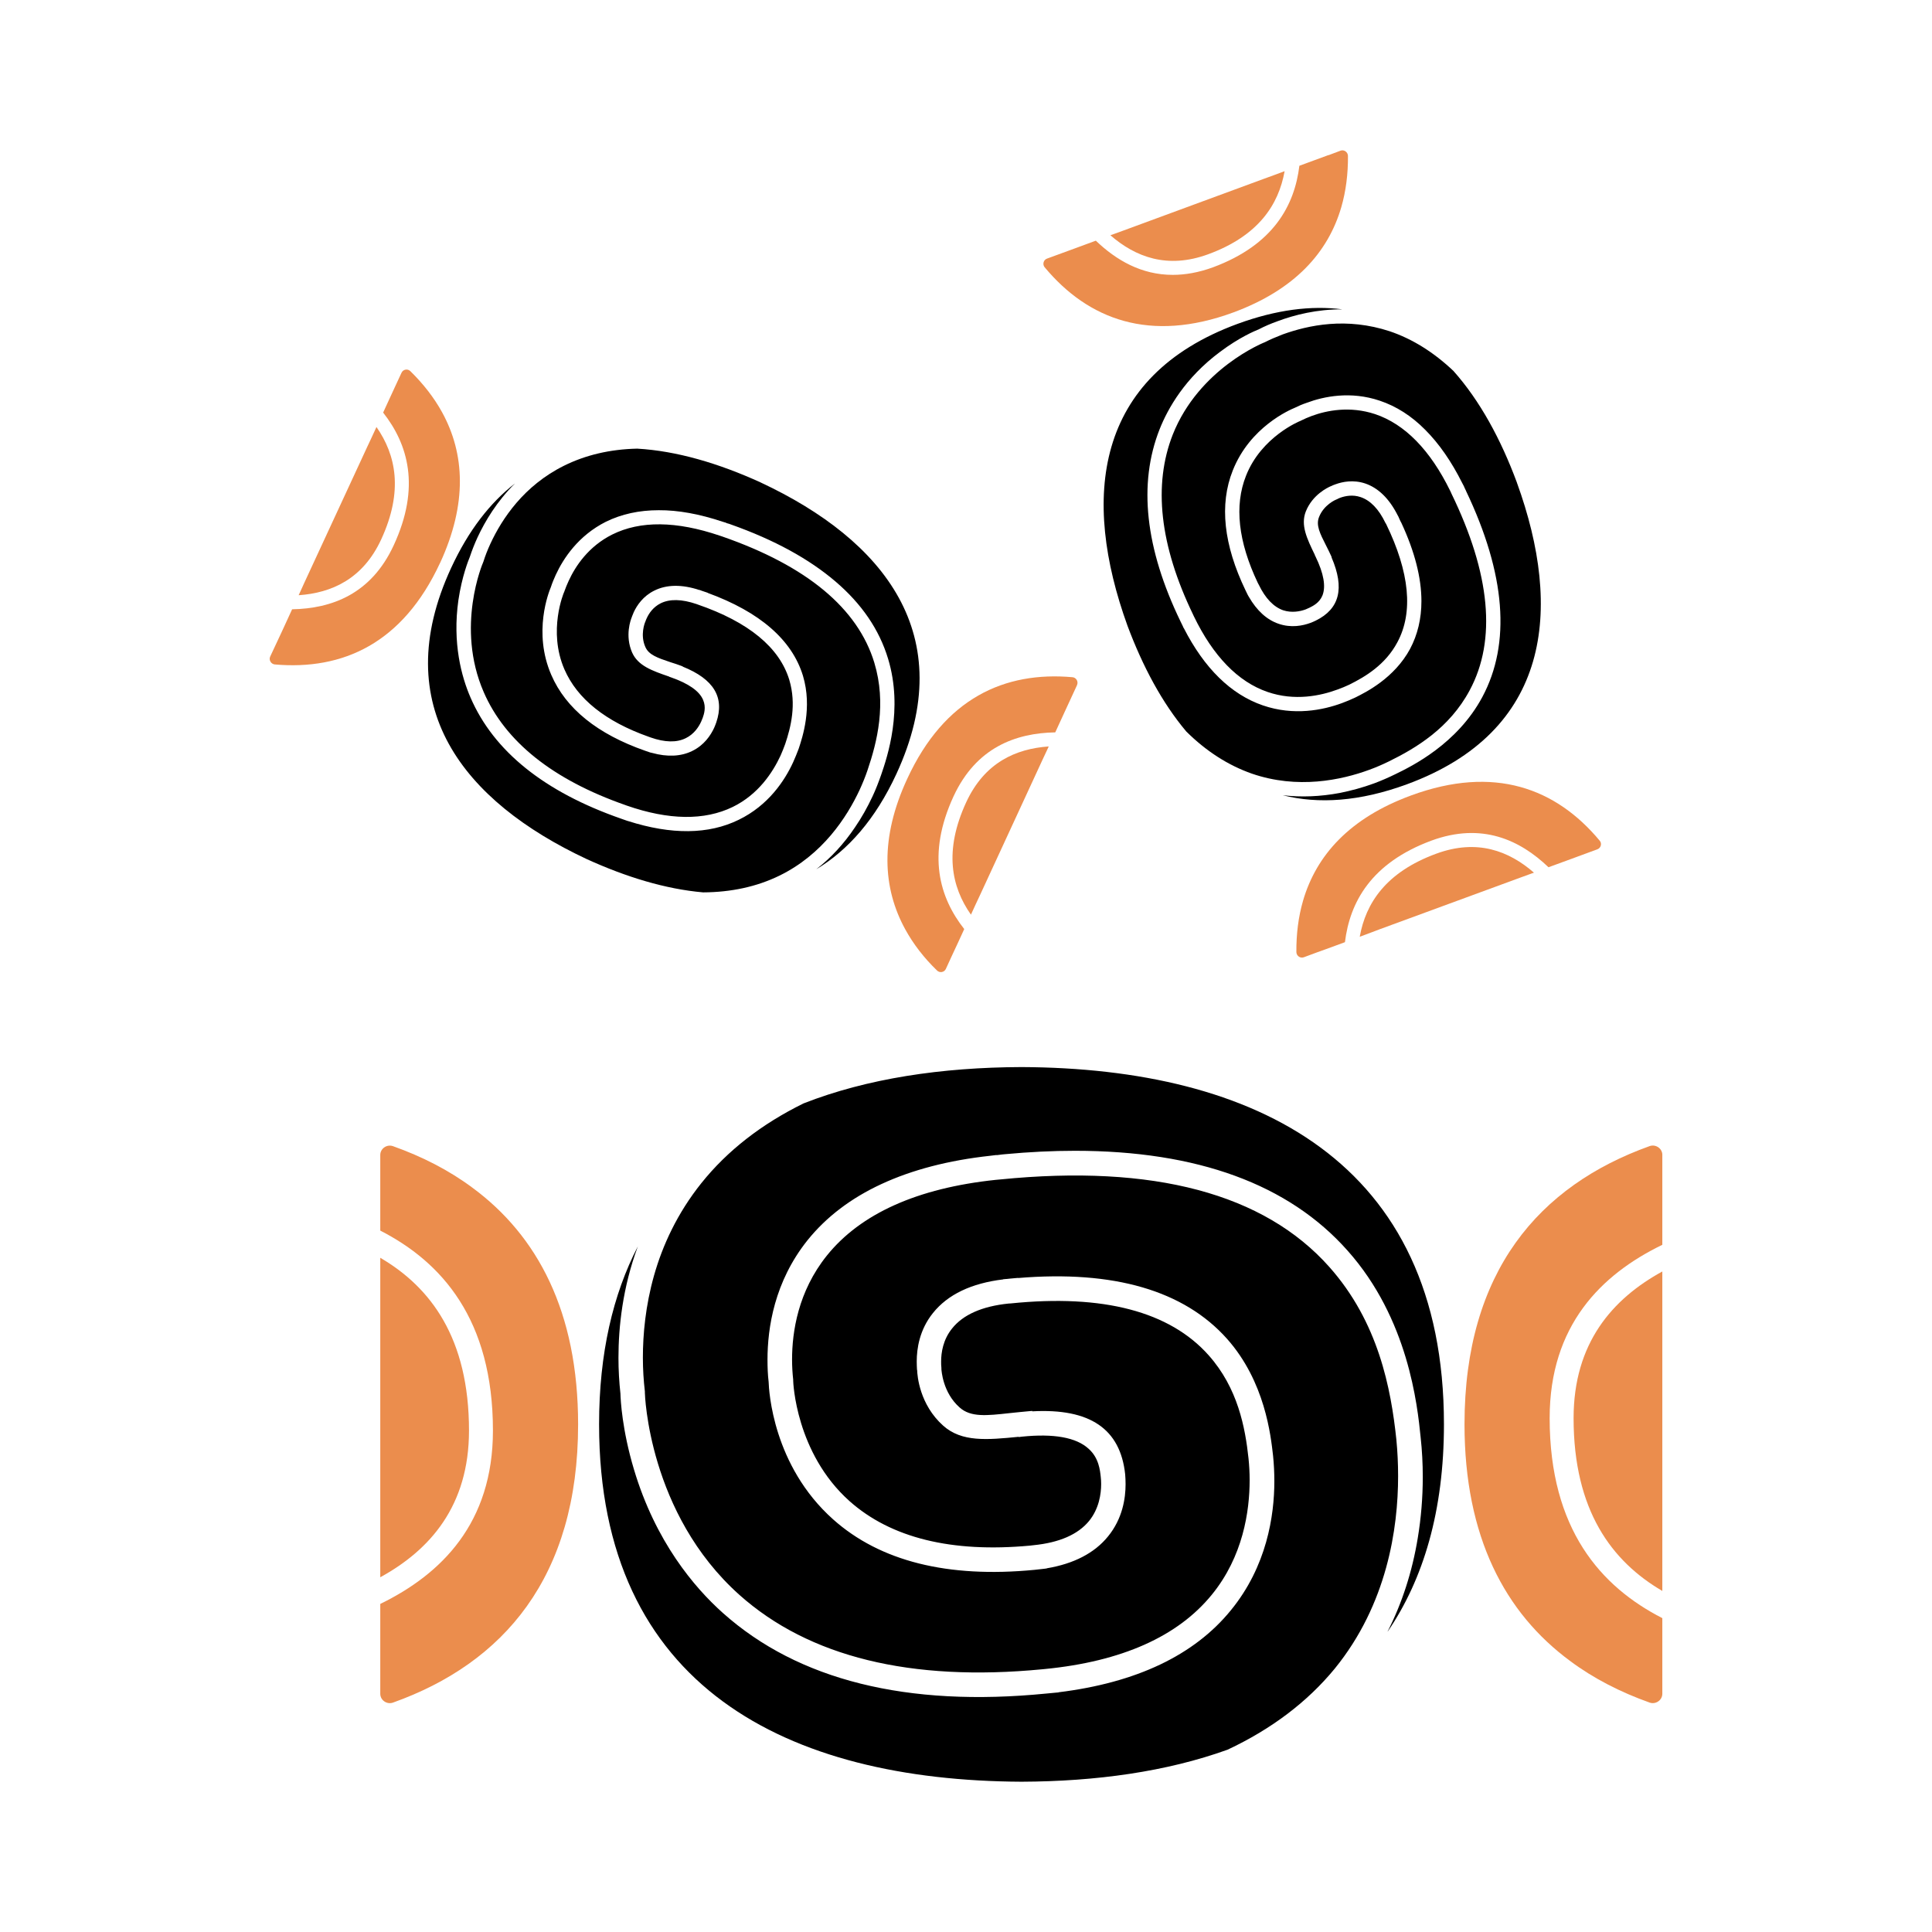 <svg xmlns="http://www.w3.org/2000/svg" id="Layer_1" data-name="Layer 1" viewBox="0 0 700 700"><defs><style>      .cls-1 {        fill: #000;      }      .cls-1, .cls-2 {        stroke-width: 0px;      }      .cls-2 {        fill: #eb8d4d;      }    </style></defs><g><path class="cls-1" d="M505.94,521.68c-1.96-18.63-6.5-42.63-24.31-62.65-23.63-26.58-63.73-37.26-119.26-31.69l-1.65.15c-28.33,2.99-48.92,12.23-61.15,27.45-10.42,13-12.59,27.61-12.59,37.62,0,2.53.15,5.01.41,7.33v.41c0,.26.83,26.11,20.44,43.61,14.97,13.31,36.95,18.73,65.33,16.1l1.29-.15c9.34-.93,16.1-3.87,20.13-8.77,3.61-4.44,4.39-9.75,4.39-13.42,0-.88-.05-1.75-.15-2.58-.26-2.37-.67-6.86-4.39-10.17-4.49-4.13-12.64-5.57-24.2-4.39l-1.14.15v-.1c-11.51,1.14-20.64,1.96-27.35-4.03-8.57-7.64-9.39-18.11-9.44-20.18l-.05-.05c-.05-.93-.1-1.96-.1-3.04,0-4.64.98-11.46,5.88-17.55,5.37-6.71,13.93-10.79,25.44-12.18v-.05l1.08-.1h.15l1.39-.15,1.65-.15,1.14-.1v.05c34.68-2.89,60.12,4.54,75.71,22.04,13.78,15.53,15.84,35.04,16.67,42.37.31,3.04.46,6.09.46,9.19,0,12.54-2.74,30.86-15.74,46.76-13.26,16.31-34.27,26.27-62.44,29.73v.05l-1.14.1-3.25.31c-50.52,5.01-89.95-4.85-117.2-29.16-10.42-9.29-24.46-25.91-32.25-52.02-4.33-14.45-4.85-25.29-4.9-27.45-.46-4.18-.72-8.57-.72-13,0-11.15,1.5-25.49,7.02-40.36-8.98,17.34-14.04,38.65-14.04,64.46,0,95.37,68.43,129.07,153.06,129.48,27.14-.1,52.59-3.66,74.67-11.61,15.84-7.43,28.9-17.29,38.81-29.36,18.99-23.33,22.96-50.83,22.96-69.77,0-4.44-.21-8.88-.62-13.11ZM502.79,591.14c12.95-18.99,20.38-43.71,20.38-75.09,0-95.32-68.38-129.07-153.06-129.43-28.9.1-55.94,4.13-78.96,13.16-15.22,7.48-27.61,17.13-37,28.85-8.72,10.89-14.09,22.55-17.19,33.54-3.1,10.99-4.03,21.31-4.03,29.73,0,4.23.26,8.31.72,12.23v.46c0,.41,1.24,43.76,34.27,73.28,25.18,22.45,62.08,31.53,109.71,26.94l1.03-.1c27.76-2.73,48.05-11.77,60.38-26.89,11.35-13.88,13.73-30.29,13.73-41.59,0-2.68-.15-5.32-.41-7.84-1.19-11.15-3.87-25.49-14.45-37.36-14.09-15.84-38.19-22.19-71.68-18.78l-.83.05c-9.55.98-16.46,4.03-20.44,9.03-3.3,4.08-3.97,8.77-3.97,11.97,0,.77,0,1.55.1,2.32v.46c.05.31.41,8.41,6.61,13.88,4.03,3.61,9.86,2.94,17.91,2.06,1.29-.1,2.63-.31,3.97-.41l3.25-.31,1.19-.1v.15c20.9-1.14,31.89,6.35,33.65,22.81.1,1.19.15,2.43.15,3.61,0,5.06-1.08,12.44-6.35,18.89-4.9,6.04-12.39,9.91-22.19,11.56v.05l-1.19.15-3.25.36c-31.43,3.04-55.99-3.1-73.02-18.32-21.78-19.46-23.22-46.5-23.33-49.8-.31-2.53-.41-5.26-.41-8.05,0-11.46,2.48-28.23,14.5-43.25,6.81-8.46,15.79-15.28,26.83-20.38,11.04-5.11,24.2-8.57,39.32-10.22l2.12-.26h.52l1.65-.21,1.03-.1c8.88-.83,17.34-1.24,25.44-1.24,44.28,0,77.46,12.13,98.77,36.18,21.98,24.67,25.29,55.89,26.47,67.66.52,4.7.77,9.5.77,14.35,0,7.48-.62,14.91-1.81,22.09-2.01,12.23-5.68,23.58-10.94,33.91Z"></path><g><path class="cls-2" d="M137.78,571.47v-115.75c18.27,10.68,32.15,29.11,32.15,62.6,0,27.25-14.09,43.25-32.15,53.15Z"></path><path class="cls-2" d="M209.46,516.1c0,55.37-27.04,86.49-67.09,100.79-2.22.77-4.59-.88-4.59-3.2v-32.56c22.14-10.79,40.82-29.26,40.82-62.8,0-40.36-18.63-61.1-40.82-72.46v-27.4c0-2.32,2.37-3.97,4.59-3.2,10.58,3.77,20.28,8.72,28.75,15.02,23.69,17.44,38.34,45.05,38.34,85.82Z"></path></g><g><path class="cls-2" d="M602.29,460.68v115.75c-18.27-10.68-32.15-29.11-32.15-62.6,0-27.25,14.09-43.25,32.15-53.15Z"></path><path class="cls-2" d="M602.29,418.46v32.56c-22.14,10.73-40.82,29.21-40.82,62.8,0,40.36,18.63,61.1,40.82,72.46v27.4c0,2.32-2.37,3.97-4.59,3.2-10.58-3.77-20.28-8.72-28.74-15.02-23.69-17.44-38.34-45.05-38.34-85.82,0-55.37,27.04-86.44,67.09-100.79,2.22-.77,4.59.88,4.59,3.2Z"></path></g></g><g><path class="cls-1" d="M316.8,240.16c-5.99-19.77-24.51-35.14-55.12-45.78l-.93-.31c-15.69-5.32-28.74-5.47-38.91-.41-8.67,4.33-13.37,11.51-15.79,16.77-.62,1.34-1.14,2.63-1.6,3.92v.1l-.1.15c-.05.1-5.93,13.93.15,27.92,4.64,10.68,14.91,18.89,30.5,24.41l.72.26c5.16,1.81,9.44,1.91,12.75.26,2.99-1.45,4.7-4.08,5.57-5.99.21-.46.41-.93.57-1.39.46-1.34,1.29-3.77.15-6.45-1.34-3.25-5.32-5.99-11.66-8.21l-.62-.21v-.05c-6.35-2.17-11.35-3.97-13.47-8.77-2.63-6.09-.52-11.82-.05-12.9v-.05c.21-.52.41-1.08.67-1.65,1.14-2.43,3.35-5.78,7.43-7.79,4.44-2.22,9.96-2.32,16.36-.21v-.05l.57.21.1.05,1.7.57.62.21v.05c18.94,6.92,30.55,17.03,34.52,30.03,3.46,11.56-.21,22.35-1.55,26.42-.62,1.65-1.29,3.3-2.01,4.9-3.05,6.66-8.98,15.64-19.71,20.85-10.94,5.37-24.41,5.47-40.1.46h-.05l-.62-.21-1.76-.62c-27.87-9.7-46.24-24.46-54.65-43.92-3.25-7.48-6.61-19.66-4.39-35.3,1.29-8.67,3.66-14.5,4.13-15.64.77-2.32,1.7-4.7,2.79-7.07,2.74-5.88,7.02-13.06,13.57-19.56-8.98,6.97-16.82,16.98-23.12,30.6-23.22,50.21,4.59,84.63,49.08,105.48,14.35,6.55,28.64,10.89,42.21,12.08,10.17-.05,19.46-2.06,27.61-6.04,15.69-7.64,24.46-21.16,29.11-31.12,1.08-2.37,2.06-4.75,2.84-7.07,3.51-10.32,6.97-24.1,2.48-38.96ZM275.67,174.83c-15.28-6.97-30.5-11.46-44.79-12.28-9.86.21-18.73,2.32-26.53,6.19-7.28,3.61-12.95,8.46-17.24,13.47-4.33,5.06-7.33,10.27-9.39,14.71-1.03,2.22-1.91,4.44-2.58,6.61l-.05.1-.05.15c-.1.21-10.06,23.33.21,46.96,7.79,17.96,25.03,31.74,51.24,40.92l.57.21c15.28,5.32,28.18,5.47,38.39.52,9.34-4.54,14.55-12.59,17.34-18.58.62-1.39,1.19-2.84,1.7-4.23,2.06-6.14,4.13-14.35,1.5-23.22-3.56-11.77-14.76-21-33.23-27.35l-.41-.15c-5.32-1.81-9.7-1.91-13-.26-2.74,1.39-4.23,3.66-5.01,5.37-.21.41-.36.83-.52,1.29l-.1.21c-.05.15-1.86,4.54.1,8.93,1.24,2.89,4.49,3.97,8.93,5.47.72.21,1.44.46,2.22.72l1.75.62.67.26-.05.05c11.3,4.54,15.28,11.15,12.18,20.23-.21.67-.52,1.34-.77,1.96-1.24,2.68-3.61,6.3-8,8.41-4.02,1.96-8.93,2.22-14.5.67l-.67-.15-1.81-.62c-17.29-6.04-28.74-15.28-34.01-27.45-6.76-15.53-.88-30.14-.15-31.89.46-1.45,1.08-2.89,1.75-4.39,2.79-6.04,8.21-14.24,18.17-19.25,5.68-2.79,12.08-4.18,19.15-4.18,7.02-.05,14.81,1.39,23.17,4.18l1.19.36.26.15.93.26.57.21c15.74,5.57,28.33,12.49,37.88,20.64,9.5,8.1,15.9,17.44,19.09,28.02,5.57,18.37-.31,35.66-2.53,42.11-.93,2.63-1.91,5.21-3.1,7.74-1.86,3.97-3.97,7.74-6.35,11.2-4.02,5.99-8.72,11.1-14.04,15.22,11.46-6.86,21.42-18.06,29.05-34.58,23.22-50.26-4.59-84.69-49.13-105.53Z"></path><g><path class="cls-2" d="M108.21,215.65l.57-1.24,1.5-3.3,22.81-49.28,1.55-3.3,1.76-3.82c7.02,10.06,9.86,23.12,1.7,40.77-6.66,14.35-17.96,19.35-29.88,20.18Z"></path><path class="cls-2" d="M159.45,203.94c-13.52,29.21-35.3,38.96-59.91,36.8-1.34-.15-2.22-1.6-1.65-2.84l4.44-9.5,3.51-7.64c14.3-.26,28.64-5.47,36.8-23.17,9.86-21.26,5.11-36.74-3.82-48.1l2.27-4.95,2.43-5.26,1.96-4.23c.57-1.24,2.22-1.55,3.2-.57,4.64,4.54,8.57,9.55,11.51,14.91,8.21,14.97,9.19,33.03-.72,54.55Z"></path></g><g><path class="cls-2" d="M379.97,270.46l-.57,1.24-1.55,3.3-22.76,49.28-1.55,3.3-1.75,3.82c-7.07-10.06-9.86-23.12-1.7-40.77,6.66-14.35,17.96-19.35,29.88-20.18Z"></path><path class="cls-2" d="M390.24,248.21l-4.39,9.5-3.51,7.64c-14.35.26-28.64,5.47-36.85,23.17-9.81,21.26-5.06,36.74,3.87,48.1l-2.27,4.95-2.43,5.21-1.96,4.28c-.57,1.24-2.22,1.55-3.2.57-4.7-4.54-8.57-9.55-11.51-14.91-8.21-14.97-9.24-33.08.72-54.55,13.47-29.21,35.3-39.01,59.91-36.8,1.34.15,2.17,1.6,1.6,2.84Z"></path></g></g><g><path class="cls-1" d="M525.86,178.75l-.41-.88c-7.28-14.86-16.46-24.2-27.2-27.82-9.19-3.04-17.6-1.34-23.02.67-1.39.52-2.68,1.08-3.92,1.7l-.05.05-.15.05c-.15.05-14.09,5.68-19.66,19.87-4.28,10.79-2.84,23.84,4.28,38.81l.36.67c2.37,4.9,5.32,8,8.82,9.24,3.15,1.03,6.19.41,8.15-.31.52-.21.98-.41,1.39-.62,1.24-.62,3.61-1.75,4.7-4.44,1.29-3.25.46-8-2.48-14.04l-.31-.62h.05c-2.94-6.04-5.21-10.84-3.3-15.74,2.43-6.14,8-8.72,9.08-9.19h.05c.46-.26,1.03-.46,1.6-.67,2.53-.93,6.45-1.75,10.79-.31,4.7,1.6,8.67,5.42,11.71,11.41l.31.57.05.1.31.72.41.88.31.57c4.85,10.42,7.28,19.92,7.28,28.38,0,6.4-1.39,12.18-4.13,17.34-5.73,10.58-15.95,15.64-19.77,17.55-1.6.77-3.25,1.44-4.9,2.06-6.86,2.53-17.39,4.7-28.64.83-11.56-3.97-21.21-13.42-28.69-28.07h-.05l-.26-.62-.83-1.7c-12.85-26.53-15.38-49.95-7.59-69.67,2.99-7.53,9.19-18.58,21.88-28.02,6.97-5.26,12.8-7.69,13.99-8.15,2.17-1.14,4.49-2.12,6.92-2.99,6.09-2.27,14.19-4.33,23.43-4.28-11.25-1.45-23.89.1-37.98,5.26-51.92,19.09-56.61,63.11-39.89,109.35,5.52,14.76,12.54,27.92,21.31,38.34,7.23,7.17,15.22,12.28,23.79,15.28,16.51,5.68,32.31,2.37,42.63-1.44,2.43-.88,4.75-1.91,6.97-2.99,9.81-4.8,21.98-12.08,29.31-25.8,9.75-18.17,7.53-42.16-6.66-71.32ZM549.6,174.83c-5.83-15.74-13.42-29.67-22.97-40.41-7.12-6.76-14.86-11.61-23.12-14.4-7.69-2.53-15.12-3.15-21.73-2.63-6.66.52-12.44,2.12-17.03,3.77-2.27.88-4.49,1.81-6.5,2.84l-.1.05-.15.05c-.21.1-23.58,9.44-33.08,33.34-7.17,18.22-4.75,40.15,7.33,65.18l.26.57c7.02,14.55,16.05,23.84,26.73,27.51,9.86,3.41,19.25,1.39,25.39-.88,1.5-.52,2.89-1.14,4.23-1.75,5.83-2.89,13.11-7.23,17.44-15.38,5.83-10.84,4.44-25.29-4.08-42.83l-.26-.41c-2.43-5.06-5.47-8.15-8.98-9.34-2.89-.98-5.57-.41-7.33.21-.41.15-.88.36-1.24.57l-.26.1c-.15.05-4.49,1.86-6.24,6.35-1.19,2.94.36,5.99,2.48,10.17.31.67.67,1.39,1.03,2.06l.83,1.75.26.62-.05.05c4.8,11.15,2.89,18.63-5.73,22.86-.62.31-1.24.57-1.91.83-2.79,1.03-7.02,1.91-11.61.31-4.23-1.45-7.84-4.75-10.73-9.75l-.36-.62-.83-1.7c-7.95-16.51-9.55-31.12-4.64-43.45,6.24-15.79,20.69-21.98,22.45-22.71,1.34-.67,2.79-1.29,4.34-1.81,6.19-2.32,15.89-4.34,26.47-.77,5.99,2.01,11.51,5.52,16.46,10.53,5.01,5.01,9.5,11.46,13.47,19.4l.57,1.08.1.26.41.88.26.52v.05c14.35,30.09,16.31,55.22,5.88,74.67-9.08,16.93-25.39,24.98-31.58,27.97-2.43,1.19-5.01,2.32-7.64,3.3-4.08,1.5-8.26,2.63-12.39,3.46-7.12,1.34-14.04,1.6-20.69.83,12.95,3.25,27.87,2.32,45-3.97,51.92-19.09,56.61-63.11,39.84-109.3Z"></path><g><path class="cls-2" d="M402.31,85.24l1.29-.46,3.41-1.24,50.99-18.78,3.41-1.24,4.03-1.5c-2.17,12.08-9.39,23.38-27.66,30.09-14.86,5.47-26.42.98-35.45-6.86Z"></path><path class="cls-2" d="M488.39,56.44c.05,6.55-.72,12.8-2.43,18.68-4.8,16.41-16.88,29.88-39.12,38.09-30.19,11.1-52.53,2.58-68.33-16.36-.88-1.03-.46-2.68.83-3.15l9.86-3.61,7.84-2.89c7.38,7.07,16.51,12.39,27.87,12.39,4.49,0,9.34-.83,14.55-2.73,21.98-8.15,29.57-22.45,31.33-36.8l5.06-1.86,5.47-2.01v.05l4.39-1.65c1.29-.46,2.63.52,2.68,1.86Z"></path></g><g><path class="cls-2" d="M555.79,316.18l-1.29.46-3.41,1.24-50.99,18.73-3.41,1.29-4.03,1.5c2.17-12.13,9.44-23.38,27.71-30.09,14.86-5.47,26.37-.98,35.4,6.86Z"></path><path class="cls-2" d="M578.75,307.72l-9.8,3.61-7.9,2.89c-10.37-9.91-24.15-16.36-42.42-9.65-21.98,8.15-29.57,22.45-31.33,36.8l-5.06,1.86-5.42,1.96-4.44,1.65c-1.29.46-2.63-.52-2.68-1.86-.05-6.55.72-12.8,2.43-18.68,4.8-16.41,16.87-29.93,39.12-38.09,30.19-11.1,52.54-2.58,68.33,16.36.93,1.03.46,2.68-.83,3.15Z"></path></g></g></svg>